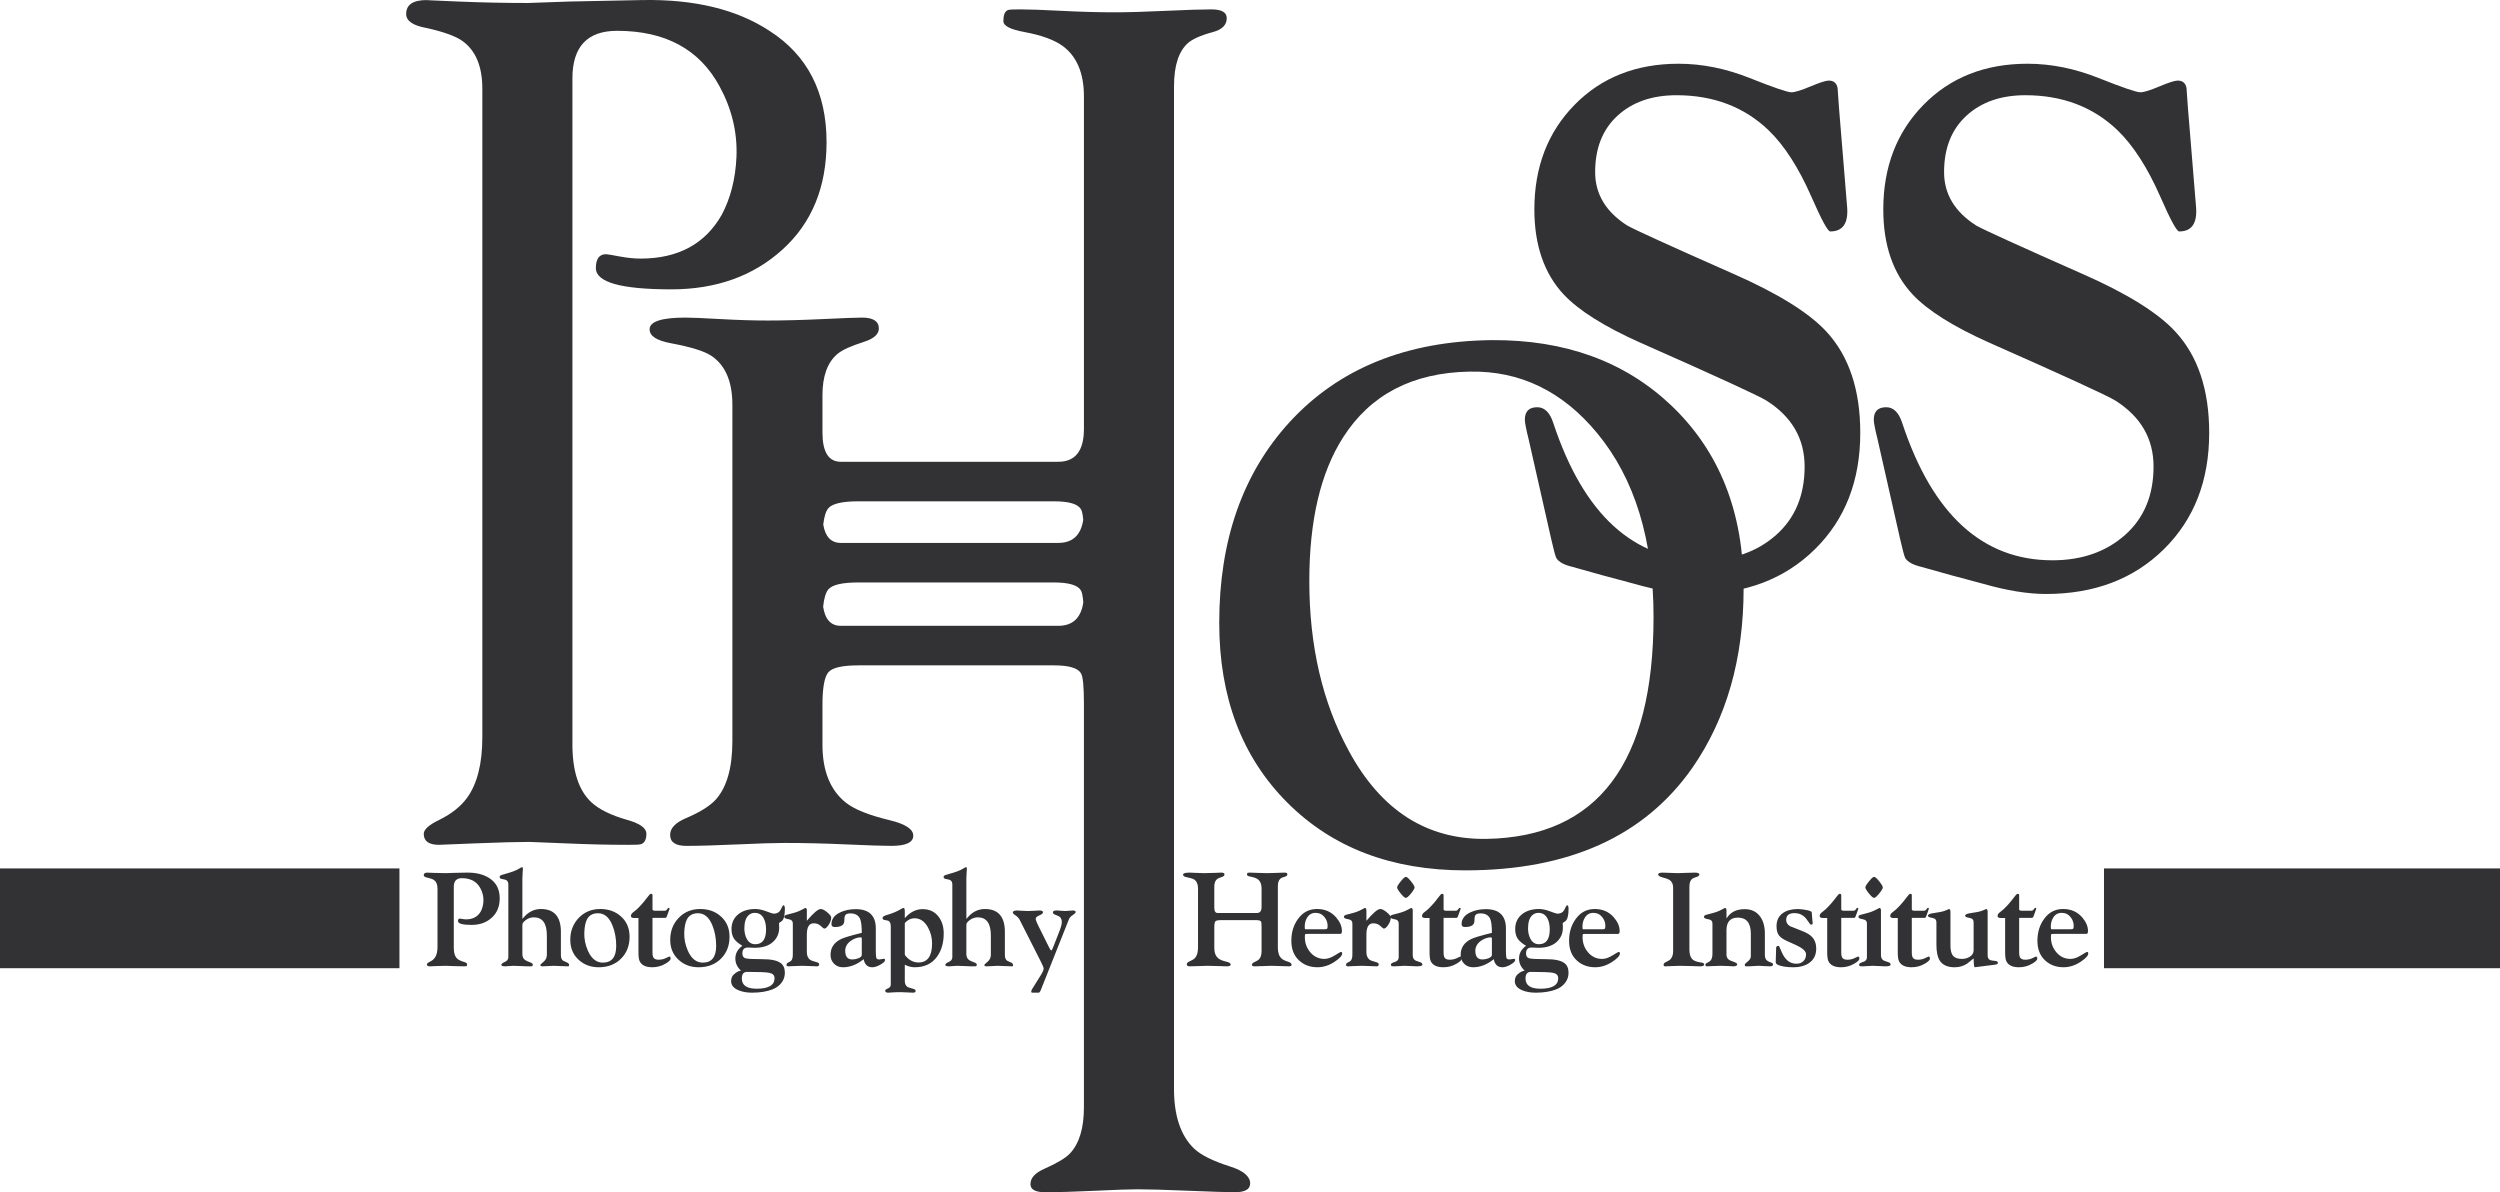 <?xml version="1.0" encoding="UTF-8"?>
<!DOCTYPE svg PUBLIC "-//W3C//DTD SVG 1.1//EN" "http://www.w3.org/Graphics/SVG/1.1/DTD/svg11.dtd">
<!-- Creator: CorelDRAW 2021 (64-Bit) -->
<svg xmlns="http://www.w3.org/2000/svg" xml:space="preserve" width="91.955mm" height="43.852mm" version="1.1" style="shape-rendering:geometricPrecision; text-rendering:geometricPrecision; image-rendering:optimizeQuality; fill-rule:evenodd; clip-rule:evenodd"
viewBox="0 0 8752.94 4174.16"
 xmlns:xlink="http://www.w3.org/1999/xlink"
 xmlns:xodm="http://www.corel.com/coreldraw/odm/2003">
 <defs>
  <style type="text/css">
   <![CDATA[
    .str0 {stroke:#323234;stroke-width:16.79;stroke-miterlimit:2.613}
    .fil1 {fill:#323234}
    .fil0 {fill:#323234;fill-rule:nonzero}
   ]]>
  </style>
 </defs>
 <g id="Layer_x0020_1">
  <path class="fil0" d="M2004.13 274.59l0 2332.04c0,93.97 22.33,161.49 66.67,202.58 25.69,23.82 67.38,45.05 125.65,61.54 44.26,12.53 66.67,28.21 66.67,48.73 0,18.8 -5.88,31.09 -17.94,35.89 -4.99,1.99 -19.67,2.57 -43.6,2.57 -70.09,0 -143.63,-1.74 -220.52,-5.13 -76.9,-3.39 -119.67,-5.13 -128.22,-5.13 -41.03,0 -104.31,1.74 -189.75,5.13 -85.45,3.39 -127.36,5.13 -125.65,5.13 -35.9,0 -53.86,-12.82 -53.86,-38.46 0,-15.39 18.17,-31.27 53.86,-48.73 44.6,-21.81 76.43,-48.27 97.43,-76.92 35.35,-48.23 53.85,-118.81 53.85,-212.83l0 -2270.5c0,-78.63 -23.56,-133.58 -69.23,-166.67 -22.67,-16.44 -64.96,-32.49 -128.21,-46.16 -46.16,-8.55 -69.24,-24.79 -69.24,-48.73 0,-32.48 23.93,-48.72 71.8,-48.72 -8.55,0 28.2,1.7 110.26,5.13 82.05,3.42 163.25,5.12 243.6,5.12 6.83,0 55.55,-1.7 146.16,-5.12 99.15,-1.71 183.77,-3.43 253.85,-5.13 182.91,-3.42 331.64,32.48 446.18,107.69 133.34,85.48 200.01,215.4 200.01,389.76 0,157.28 -51.29,282.5 -153.85,375.65 -102.57,93.17 -232.49,139.75 -389.76,139.75 -176.08,0 -264.11,-24.79 -264.11,-74.36 0,-32.48 11.96,-48.73 35.89,-48.73 3.42,0 18.81,2.57 46.16,7.7 27.35,5.12 52.14,7.69 74.36,7.69 131.63,0 226.51,-51.29 284.63,-153.85 30.77,-58.13 47.87,-125.65 51.29,-202.58 3.42,-85.48 -16.24,-167.53 -58.98,-246.16 -70.09,-129.92 -189.75,-194.89 -358.99,-194.89 -104.28,0 -156.42,55.62 -156.42,166.67z"/>
  <g id="_2574594759248">
   <path class="fil0" d="M1588.8 3104.75l0 215.07c0,16.99 4.02,29.19 12.05,36.62 4.64,4.32 12.2,8.03 22.71,11.12 8.03,2.16 12.05,5.1 12.05,8.8 0,3.4 -1.09,5.57 -3.25,6.49 -0.92,0.31 -3.55,0.47 -7.88,0.47 -12.67,0 -25.96,-0.31 -39.85,-0.93 -13.91,-0.62 -21.64,-0.92 -23.18,-0.92 -7.42,0 -18.85,0.3 -34.3,0.92 -15.45,0.62 -23.03,0.93 -22.71,0.93 -6.49,0 -9.74,-2.32 -9.74,-6.96 0,-2.78 3.25,-5.71 9.74,-8.8 8.03,-4.02 13.91,-8.65 17.61,-13.91 6.49,-8.65 9.74,-21.47 9.74,-38.46l0 -203.94c0,-14.21 -4.18,-24.25 -12.52,-30.13 -4.02,-3.09 -11.75,-5.87 -23.18,-8.35 -8.34,-1.54 -12.51,-4.47 -12.51,-8.8 0,-5.86 4.32,-8.8 12.97,-8.8 -1.54,0 5.1,0.31 19.93,0.93 14.83,0.61 29.51,0.92 44.03,0.92 1.23,0 10.04,-0.31 26.41,-0.92 17.92,-0.31 33.22,-0.62 45.89,-0.93 33.06,-0.62 59.94,5.87 80.64,19.47 24.1,15.45 36.15,38.93 36.15,70.46 0,28.42 -9.27,51.06 -27.8,67.9 -18.54,16.84 -42.02,25.26 -70.46,25.26 -31.82,0 -47.74,-4.48 -47.74,-13.44 0,-5.87 2.16,-8.8 6.49,-8.8 0.62,0 3.4,0.46 8.34,1.39 4.95,0.92 9.42,1.39 13.44,1.39 23.8,0 40.95,-9.27 51.45,-27.81 5.57,-10.51 8.65,-22.71 9.27,-36.62 0.62,-15.45 -2.93,-30.28 -10.66,-44.49 -12.67,-23.48 -34.3,-35.23 -64.89,-35.23 -18.85,0 -28.27,10.04 -28.27,30.13zm374.95 158.51l0 80.65c0,8.96 2.47,15.45 7.42,19.47 1.24,0.92 5.87,3.09 13.91,6.49 4.94,1.85 7.42,4.94 7.42,9.27 0,2.78 -1.39,4.17 -4.17,4.17 -5.56,0 -13.98,-0.31 -25.26,-0.93 -11.28,-0.62 -19.69,-0.92 -25.26,-0.92 -3.4,0 -9.27,0.3 -17.61,0.92 -8.35,0.62 -15.3,0.93 -20.86,0.93 -4.95,0 -7.42,-1.55 -7.42,-4.64 0,-1.54 3.78,-5.41 11.36,-11.58 7.57,-6.19 11.36,-14.22 11.36,-24.11l0 -67.67c0,-42.33 -15.14,-63.5 -45.42,-63.5 -14.53,0 -27.19,6.19 -38.01,18.54 -1.54,1.86 -2.32,5.1 -2.32,9.74l0 100.11c0,9.27 3.09,16.23 9.27,20.86 2.78,2.16 8.8,4.94 18.08,8.34 6.19,2.16 9.27,4.94 9.27,8.34 0,3.09 -1.86,4.95 -5.56,5.57 0,0 -5.1,0 -15.3,0 -4.32,0 -11.13,-0.31 -20.39,-0.93 -9.27,-0.62 -18.24,-0.92 -26.89,-0.92 -4.94,0 -10.19,0.3 -15.75,0.92 -5.57,0.62 -9.74,0.93 -12.52,0.93 -9.27,0 -13.91,-1.7 -13.91,-5.1 0,-3.4 4.09,-6.87 12.29,-10.42 8.19,-3.56 12.28,-9.04 12.28,-16.46l0 -254.46c0,-7.72 -2.63,-12.97 -7.88,-15.75 -1.54,-0.92 -6.49,-2.16 -14.83,-3.71 -5.25,-0.92 -7.88,-3.08 -7.88,-6.48 0,-3.4 2.32,-5.87 6.96,-7.42 9.88,-3.09 19.77,-6.03 29.66,-8.81 13.59,-4.32 24.1,-8.8 31.52,-13.44 5.25,-3.4 8.8,-5.09 10.66,-5.09 1.86,0 2.78,1.85 2.78,5.56 0,0.92 -0.3,5.18 -0.92,12.75 -0.62,7.57 -0.93,14.45 -0.93,20.63l0 141.36 0.93 0c17.61,-22.55 38.93,-33.83 63.96,-33.83 46.66,0 69.99,26.88 69.99,80.64zm130.23 -65.81c-18.24,0 -31.06,6.95 -38.47,20.86 -5.56,9.89 -8.8,25.19 -9.74,45.89 -0.92,21.63 3.25,43.1 12.52,64.42 12.36,27.81 29.82,41.71 52.37,41.71 31.21,0 46.81,-19.47 46.81,-58.4 0,-25.96 -4.32,-49.74 -12.97,-71.38 -11.43,-28.74 -28.27,-43.1 -50.52,-43.1zm110.3 82.04c0,31.52 -10.04,57.24 -30.13,77.17 -20.08,19.93 -46.03,29.9 -77.86,29.9 -28.42,0 -52.14,-8.97 -71.14,-26.89 -19.01,-17.91 -28.51,-40.94 -28.51,-69.06 0,-30.59 9.89,-56.24 29.66,-76.94 19.78,-20.7 44.97,-31.05 75.55,-31.05 29.36,0 53.77,8.96 73.24,26.88 19.47,17.92 29.19,41.25 29.19,69.99zm31.05 55.15l0 -120.51 -14.36 0c-8.03,0 -12.05,-2.32 -12.05,-6.96 0,-4.02 1.86,-7.72 5.56,-11.12 5.25,-4.02 10.36,-8.19 15.3,-12.52 12.36,-11.74 23.95,-24.87 34.76,-39.4 7.11,-9.89 11.9,-14.83 14.37,-14.83 3.7,0 5.56,1.7 5.56,5.1l0 49.59c0,3.08 3.4,4.64 10.19,4.64l31.98 0c4.02,0 7.02,-1.7 9.03,-5.1 2.01,-3.4 3.94,-5.1 5.8,-5.1 1.86,0 2.78,1.09 2.78,3.25 0,0.62 -2.01,6.34 -6.03,17.15 -1.24,3.4 -2.47,6.72 -3.7,9.97 -1.24,3.25 -3.09,4.86 -5.57,4.86l-44.49 0 0 120.97c0,8.65 1.24,14.83 3.7,18.54 3.09,4.64 8.97,6.95 17.62,6.95 9.27,0 17.69,-1.86 25.26,-5.56 7.57,-3.71 11.51,-5.57 11.81,-5.57 3.4,0 5.1,2.32 5.1,6.96 0,5.25 -6.03,11.28 -18.08,18.08 -13.91,8.34 -29.36,12.52 -46.35,12.52 -22.56,0 -37.24,-7.11 -44.03,-21.32 -2.78,-6.18 -4.18,-16.38 -4.18,-30.59zm208.57 -137.19c-18.24,0 -31.06,6.95 -38.47,20.86 -5.56,9.89 -8.8,25.19 -9.74,45.89 -0.92,21.63 3.25,43.1 12.52,64.42 12.36,27.81 29.82,41.71 52.37,41.71 31.21,0 46.81,-19.47 46.81,-58.4 0,-25.96 -4.32,-49.74 -12.97,-71.38 -11.43,-28.74 -28.27,-43.1 -50.52,-43.1zm110.3 82.04c0,31.52 -10.04,57.24 -30.13,77.17 -20.08,19.93 -46.03,29.9 -77.86,29.9 -28.42,0 -52.14,-8.97 -71.14,-26.89 -19.01,-17.91 -28.51,-40.94 -28.51,-69.06 0,-30.59 9.89,-56.24 29.66,-76.94 19.78,-20.7 44.97,-31.05 75.55,-31.05 29.36,0 53.77,8.96 73.24,26.88 19.47,17.92 29.19,41.25 29.19,69.99zm157.59 145.53c0,-10.19 -6.03,-16.53 -18.08,-19 -10.2,-2.17 -36.15,-3.25 -77.87,-3.25 -12.36,0 -18.54,7.72 -18.54,23.18 0,23.79 17.3,35.69 51.91,35.69 41.71,0 62.58,-12.2 62.58,-36.62zm-29.67 -171.03c0,-15.45 -2.78,-28.42 -8.34,-38.93 -6.8,-12.67 -17.3,-19 -31.52,-19 -8.03,0 -15.14,2.78 -21.32,8.34 -9.89,8.97 -14.83,24.26 -14.83,45.89 0,13.91 2.78,26.11 8.34,36.62 6.8,12.67 16.69,19 29.66,19 25.34,0 38.01,-17.3 38.01,-51.91zm-48.66 221.56c-17.92,0 -33.37,-2.63 -46.36,-7.88 -18.23,-7.11 -27.35,-18.08 -27.35,-32.91 0,-11.75 5.25,-21.17 15.76,-28.28 7.42,-5.24 13.74,-7.87 19,-7.87 -13.29,-12.05 -19.92,-26.27 -19.92,-42.64 0,-17.92 8.19,-32.75 24.56,-44.5 -13.91,-8.65 -23.33,-16.52 -28.27,-23.63 -6.49,-8.96 -9.74,-20.7 -9.74,-35.23 0,-21.63 8.03,-38.93 24.1,-51.91 15.46,-12.05 35.08,-18.08 58.86,-18.08 12.05,0 25.03,2.7 38.94,8.11 13.9,5.41 22.71,8.11 26.41,8.11 8.03,0 14.53,-2.47 19.47,-7.42 2.78,-3.09 5.57,-7.88 8.35,-14.37 2.16,-4.94 4.02,-7.42 5.56,-7.42 3.4,0 5.1,4.18 5.1,12.52 0,18.85 -2.47,31.98 -7.42,39.4 -1.55,2.16 -5.87,5.56 -12.98,10.19 0,0.62 0.15,5.25 0.47,13.91 0.62,18.54 -4.95,34.3 -16.69,47.28 -15.14,16.99 -38.16,25.49 -69.06,25.49 -2.17,0 -5.8,-0.15 -10.9,-0.47 -5.09,-0.3 -9.35,-0.47 -12.75,-0.47 -12.97,0 -19.47,6.81 -19.47,20.4 0,9.27 3.47,14.98 10.43,17.14 6.95,2.17 26.96,3.25 60.02,3.25 30.28,0 51.44,4.48 63.5,13.44 9.88,7.11 14.83,18.54 14.83,34.31 0,13.29 -4.02,25.02 -12.05,35.22 -8.03,10.2 -18.39,17.77 -31.06,22.71 -20.08,7.73 -43.87,11.59 -71.37,11.59zm191.41 -203.94l0 61.64c0,12.36 3.71,21.32 11.13,26.88 4.02,2.78 10.97,5.41 20.86,7.88 7.42,1.86 11.13,4.32 11.13,7.42 0,5.25 -2.32,7.88 -6.96,7.88 -3.4,0 -11.66,-0.31 -24.8,-0.93 -13.14,-0.62 -22.48,-0.92 -28.04,-0.92 -8.03,0 -17.07,0.3 -27.11,0.92 -10.04,0.62 -16.61,0.93 -19.7,0.93 -5.25,0 -7.88,-1.55 -7.88,-4.64 0,-3.71 1.86,-6.49 5.57,-8.35 5.86,-2.78 9.58,-5.09 11.12,-6.95 3.71,-4.32 5.57,-11.43 5.57,-21.32l0 -108.92c0,-8.34 -4.95,-13.29 -14.84,-14.83 -9.88,-1.54 -14.83,-4.02 -14.83,-7.42 0,-3.4 1.86,-5.87 5.57,-7.42 1.85,-0.62 7.72,-2.16 17.61,-4.64 15.45,-3.71 27.97,-8.19 37.54,-13.44 8.03,-4.33 12.2,-6.49 12.52,-6.49 3.7,0 5.56,3.09 5.56,9.27l0 35.69c23.18,-27.5 39.4,-41.24 48.67,-41.24 5.87,0 13.44,3.86 22.71,11.58 9.27,7.73 13.91,13.75 13.91,18.08 0,8.35 -2.94,16.91 -8.81,25.73 -5.86,8.8 -10.97,13.2 -15.29,13.2 -1.86,0 -6.03,-3.08 -12.52,-9.27 -6.49,-6.18 -14.68,-9.26 -24.57,-9.26 -16.07,0 -24.1,12.97 -24.1,38.93zm192.34 71.84l0 -44.96c0,-8.35 0,-12.67 0,-12.97 -0.3,-2.47 -1.39,-3.71 -3.25,-3.71 -11.43,0 -22.86,3.86 -34.3,11.58 -13.59,9.59 -20.4,21.32 -20.4,35.23 0,20.39 8.2,30.59 24.57,30.59 6.8,0 13.6,-1.24 20.4,-3.71 8.65,-3.4 12.97,-7.42 12.97,-12.05zm49.14 -92.39l0 79.49c0,12.36 0.61,20.16 1.85,23.56 1.24,3.4 4.79,5.1 10.66,5.1 2.17,0 4.95,-0.39 8.35,-1.16 3.4,-0.77 5.56,-1.16 6.48,-1.16 3.41,0 5.1,1.39 5.1,4.18 0,4.63 -5.41,10.04 -16.22,16.22 -10.81,6.18 -20.4,9.27 -28.74,9.27 -16.38,0 -26.42,-9.42 -30.13,-28.28 -23.18,18.86 -47.28,28.28 -72.3,28.28 -12.67,0 -23.1,-4.09 -31.29,-12.29 -8.19,-8.19 -12.28,-18.62 -12.28,-31.29 0,-24.71 12.2,-43.1 36.61,-55.15 8.97,-4.64 33.22,-11.9 72.77,-21.79 0,-23.48 -2.01,-39.85 -6.03,-49.13 -5.87,-12.67 -17.15,-19 -33.83,-19 -10.2,0 -16.38,2.47 -18.54,7.42 -1.86,3.4 -2.78,9.58 -2.78,18.53 0,14.53 -10.98,21.79 -32.92,21.79 -8.03,0 -12.05,-3.25 -12.05,-9.65 0,-18.09 10.04,-31.91 30.13,-41.41 16.07,-7.65 34.31,-11.52 54.69,-11.52 46.97,0 70.46,22.64 70.46,67.98zm101.5 -19.31l0 109.85c0,2.79 4.02,7.73 12.05,14.84 10.81,8.96 22.71,13.44 35.69,13.44 31.83,0 47.74,-22.25 47.74,-66.74 0,-20.08 -4.79,-38.78 -14.36,-56.08 -11.75,-21.32 -27.35,-31.98 -46.81,-31.98 -12.97,0 -24.42,5.57 -34.3,16.69zm0 146l0 57.02c0,9.58 3.25,16.52 9.73,20.86 2.78,1.54 8.97,3.55 18.54,6.03 6.49,1.54 9.73,4.17 9.73,7.88 0,4.02 -3.24,6.03 -9.73,6.03 -5.56,0 -12.36,-0.31 -20.4,-0.93 -8.03,-0.62 -15.13,-0.92 -21.31,-0.92 -11.44,0 -21.48,0.3 -30.13,0.92 -8.65,0.62 -13.45,0.93 -14.37,0.93 -7.11,0 -10.66,-2.32 -10.66,-6.96 0,-2.78 3.25,-5.48 9.74,-8.11 6.48,-2.63 9.73,-7.19 9.73,-13.67l0 -203.01c0,-9.89 -2.47,-16.37 -7.42,-19.47 -1.54,-0.92 -6.18,-2.01 -13.91,-3.25 -4.94,-0.62 -7.42,-3.08 -7.42,-7.42 0,-4.02 5.57,-7.57 16.69,-10.66 17.62,-4.94 33.99,-11.9 49.14,-20.86 3.7,-2.16 6.33,-3.25 7.87,-3.25 2.79,0 4.18,4.17 4.18,12.52l0 23.18c18.53,-21.02 39.24,-31.53 62.11,-31.53 24.1,0 42.8,8.81 56.07,26.35 12.05,15.75 18.08,35.3 18.08,58.71 0,32.44 -7.57,59.24 -22.71,80.49 -17.91,25.26 -44.02,37.93 -78.33,37.93 -11.74,0 -23.48,-2.94 -35.22,-8.81zm350.39 -114.48l0 80.65c0,8.96 2.47,15.45 7.42,19.47 1.24,0.92 5.87,3.09 13.91,6.49 4.94,1.85 7.42,4.94 7.42,9.27 0,2.78 -1.39,4.17 -4.17,4.17 -5.56,0 -13.98,-0.31 -25.26,-0.93 -11.28,-0.62 -19.69,-0.92 -25.26,-0.92 -3.4,0 -9.27,0.3 -17.61,0.92 -8.35,0.62 -15.3,0.93 -20.86,0.93 -4.95,0 -7.42,-1.55 -7.42,-4.64 0,-1.54 3.78,-5.41 11.36,-11.58 7.57,-6.19 11.36,-14.22 11.36,-24.11l0 -67.67c0,-42.33 -15.14,-63.5 -45.42,-63.5 -14.53,0 -27.19,6.19 -38.01,18.54 -1.54,1.86 -2.32,5.1 -2.32,9.74l0 100.11c0,9.27 3.09,16.23 9.27,20.86 2.78,2.16 8.8,4.94 18.08,8.34 6.19,2.16 9.27,4.94 9.27,8.34 0,3.09 -1.86,4.95 -5.56,5.57 0,0 -5.1,0 -15.3,0 -4.32,0 -11.13,-0.31 -20.39,-0.93 -9.27,-0.62 -18.24,-0.92 -26.89,-0.92 -4.94,0 -10.19,0.3 -15.75,0.92 -5.57,0.62 -9.74,0.93 -12.52,0.93 -9.27,0 -13.91,-1.7 -13.91,-5.1 0,-3.4 4.09,-6.87 12.29,-10.42 8.19,-3.56 12.28,-9.04 12.28,-16.46l0 -254.46c0,-7.72 -2.63,-12.97 -7.88,-15.75 -1.54,-0.92 -6.49,-2.16 -14.83,-3.71 -5.25,-0.92 -7.88,-3.08 -7.88,-6.48 0,-3.4 2.32,-5.87 6.96,-7.42 9.88,-3.09 19.77,-6.03 29.66,-8.81 13.59,-4.32 24.1,-8.8 31.52,-13.44 5.25,-3.4 8.8,-5.09 10.66,-5.09 1.86,0 2.78,1.85 2.78,5.56 0,0.92 -0.3,5.18 -0.92,12.75 -0.62,7.57 -0.93,14.45 -0.93,20.63l0 141.36 0.93 0c17.61,-22.55 38.93,-33.83 63.96,-33.83 46.66,0 69.99,26.88 69.99,80.64zm124.21 100.12l-71.85 -141.83c-3.4,-6.8 -8.65,-12.52 -15.75,-17.15 -5.87,-3.7 -8.81,-6.95 -8.81,-9.73 0,-4.64 5.41,-6.96 16.23,-6.96 1.23,0 5.48,0.31 12.75,0.93 7.26,0.62 15.06,0.92 23.41,0.92 8.96,0 17.46,-0.3 25.49,-0.92 8.03,-0.62 12.97,-0.93 14.83,-0.93 8.65,0 12.97,2.01 12.97,6.03 0,4.02 -4.25,7.73 -12.75,11.13 -8.49,3.4 -12.75,7.42 -12.75,12.05 0,4.02 2.78,11.58 8.35,22.71l38.01 76.47c3.7,7.73 6.48,11.59 8.34,11.59 1.24,0 3.4,-3.86 6.49,-11.59l22.71 -58.4c4.94,-12.67 7.42,-22.56 7.42,-29.66 0,-8.03 -2.63,-14.22 -7.88,-18.54 -2.16,-1.54 -7.26,-3.86 -15.3,-6.95 -5.25,-1.86 -7.88,-4.33 -7.88,-7.42 0,-3.4 1.55,-5.56 4.64,-6.48 1.55,-0.62 5.57,-0.93 12.05,-0.93 0.93,0 4.18,0.31 9.74,0.93 5.56,0.62 10.97,0.92 16.22,0.92 4.95,0 10.12,-0.3 15.52,-0.92 5.41,-0.62 8.73,-0.93 9.97,-0.93 7.73,0 11.59,1.7 11.59,5.1 0,2.78 -3.41,6.42 -10.2,10.89 -6.8,4.48 -11.28,9.35 -13.44,14.6l-98.72 248.44c-2.47,5.86 -4.95,8.8 -7.42,8.8l-21.79 0c-2.78,0 -4.17,-1.24 -4.17,-3.71 0,-2.78 1.39,-6.33 4.17,-10.66l28.74 -45.88c7.11,-11.44 10.66,-19.48 10.66,-24.1 0,-3.41 -3.86,-12.67 -11.58,-27.81zm831.5 -259.56l0 214.13c0,16.99 4.18,29.51 12.52,37.54 4.33,4.33 12.05,8.19 23.18,11.59 8.34,2.78 12.51,6.33 12.51,10.65 0,3.71 -3.24,5.57 -9.73,5.57 -4.64,0 -14.37,-0.31 -29.2,-0.93 -14.83,-0.62 -25.64,-0.92 -32.44,-0.92 -4.95,0 -13.83,0.3 -26.65,0.92 -12.82,0.62 -23.41,0.93 -31.75,0.93 -6.18,0 -9.26,-1.7 -9.26,-5.1 0,-4.02 2.93,-7.26 8.8,-9.73 8.03,-3.71 13.44,-6.96 16.22,-9.74 5.87,-6.49 8.8,-16.22 8.8,-29.2l0 -83.42c0,-11.13 -0.62,-17.62 -1.86,-19.47 -1.85,-3.41 -7.57,-5.1 -17.14,-5.1l-123.75 0c-10.2,0 -16.53,1.47 -19.01,4.4 -2.47,2.94 -3.7,9.81 -3.7,20.63l0 72.77c0,16.69 4.94,28.89 14.83,36.62 5.25,4.32 14.53,8.03 27.8,11.13 9.89,2.47 14.84,5.71 14.84,9.73 0,4.33 -4.64,6.49 -13.91,6.49 -5.25,0 -14.75,-0.31 -28.51,-0.93 -13.74,-0.62 -26.8,-0.92 -39.16,-0.92 -6.19,0 -16.07,0.3 -29.67,0.92 -13.59,0.62 -24.41,0.93 -32.44,0.93 -6.8,0 -10.19,-2.32 -10.19,-6.96 0,-4.32 3.4,-7.87 10.19,-10.66 9.27,-4.02 15.6,-8.03 19,-12.05 6.8,-7.72 10.19,-19.92 10.19,-36.61l0 -206.72c0,-14.53 -4.47,-24.88 -13.44,-31.06 -4.64,-2.78 -13.13,-5.41 -25.49,-7.88 -8.96,-1.54 -13.44,-4.47 -13.44,-8.8 0,-4.94 7.57,-7.42 22.71,-7.42 3.71,0 11.05,0.31 22.02,0.93 10.97,0.61 20.93,0.92 29.9,0.92 10.5,0 22.25,-0.31 35.22,-0.92 12.98,-0.62 21.17,-0.93 24.57,-0.93 7.11,0 10.66,2.32 10.66,6.96 0,3.4 -3.09,6.18 -9.27,8.34 -8.34,2.47 -14.06,5.1 -17.14,7.88 -6.19,5.25 -9.27,13.91 -9.27,25.96l0 73.69c0,12.36 3.86,18.53 11.58,18.53l137.66 0c10.81,0 16.22,-6.95 16.22,-20.86l0 -65.35c0,-14.84 -4.48,-25.5 -13.44,-31.98 -4.94,-3.71 -12.97,-6.64 -24.1,-8.8 -8.96,-1.55 -13.44,-3.86 -13.44,-6.96 0,-3.7 0.92,-6.03 2.78,-6.95 0.92,-0.31 3.55,-0.47 7.88,-0.47 5.56,0 14.29,0.31 26.19,0.93 11.9,0.61 23.1,0.92 33.6,0.92 8.35,0 19.08,-0.31 32.21,-0.92 13.14,-0.62 22.79,-0.93 28.97,-0.93 6.48,0 9.73,1.86 9.73,5.56 0,4.33 -2.93,7.26 -8.8,8.81 -8.03,2.16 -13.29,4.47 -15.75,6.95 -5.87,4.94 -8.81,14.06 -8.81,27.35zm218.76 165.93l-114.01 0c-5.25,0 -8.27,0.3 -9.04,0.92 -0.77,0.62 -1.16,4.18 -1.16,10.66 0,20.4 6.49,38.16 19.48,53.3 12.97,15.14 29.35,22.71 49.13,22.71 10.81,0 22.86,-4.09 36.15,-12.28 13.29,-8.2 20.4,-12.29 21.32,-12.29 3.09,0 4.64,1.86 4.64,5.57 0,7.42 -8.5,16.84 -25.49,28.27 -19.47,13.29 -39.86,19.93 -61.19,19.93 -25.02,0 -46.04,-7.58 -63.03,-22.71 -18.85,-16.69 -28.27,-40.02 -28.27,-69.99 0,-29.36 7.57,-54.54 22.71,-75.55 16.69,-23.8 39.08,-35.69 67.2,-35.69 27.5,0 49.75,9.73 66.74,29.19 13.59,15.76 20.4,31.68 20.4,47.75 0,6.8 -1.86,10.19 -5.57,10.19zm-122.36 -16.22l67.21 0c4.64,0 7.57,-0.62 8.8,-1.86 1.24,-1.24 1.86,-4.79 1.86,-10.66 0,-10.51 -3.4,-20.24 -10.2,-29.2 -8.03,-10.5 -18.69,-15.75 -31.97,-15.75 -12.67,0 -22.41,5.41 -29.2,16.22 -5.87,8.96 -8.8,19.78 -8.8,32.45 0,5.86 0.77,8.8 2.31,8.8zm213.67 18.08l0 61.64c0,12.36 3.71,21.32 11.13,26.88 4.02,2.78 10.97,5.41 20.86,7.88 7.42,1.86 11.13,4.32 11.13,7.42 0,5.25 -2.32,7.88 -6.96,7.88 -3.4,0 -11.66,-0.31 -24.8,-0.93 -13.14,-0.62 -22.48,-0.92 -28.04,-0.92 -8.03,0 -17.07,0.3 -27.11,0.92 -10.04,0.62 -16.61,0.93 -19.7,0.93 -5.25,0 -7.88,-1.55 -7.88,-4.64 0,-3.71 1.86,-6.49 5.57,-8.35 5.86,-2.78 9.58,-5.09 11.12,-6.95 3.71,-4.32 5.57,-11.43 5.57,-21.32l0 -108.92c0,-8.34 -4.95,-13.29 -14.84,-14.83 -9.88,-1.54 -14.83,-4.02 -14.83,-7.42 0,-3.4 1.86,-5.87 5.57,-7.42 1.85,-0.62 7.72,-2.16 17.61,-4.64 15.45,-3.71 27.97,-8.19 37.54,-13.44 8.03,-4.33 12.2,-6.49 12.52,-6.49 3.7,0 5.56,3.09 5.56,9.27l0 35.69c23.18,-27.5 39.4,-41.24 48.67,-41.24 5.87,0 13.44,3.86 22.71,11.58 9.27,7.73 13.91,13.75 13.91,18.08 0,8.35 -2.94,16.91 -8.81,25.73 -5.86,8.8 -10.97,13.2 -15.29,13.2 -1.86,0 -6.03,-3.08 -12.52,-9.27 -6.49,-6.18 -14.68,-9.26 -24.57,-9.26 -16.07,0 -24.1,12.97 -24.1,38.93zm113.09 80.19l0 -118.66c0,-8.34 -4.95,-13.29 -14.84,-14.83 -9.88,-1.54 -14.83,-4.02 -14.83,-7.42 0,-3.4 1.86,-5.87 5.57,-7.42 1.85,-0.62 7.72,-2.16 17.61,-4.64 15.45,-3.71 27.97,-8.19 37.54,-13.44 8.03,-4.33 12.2,-6.49 12.52,-6.49 3.7,0 5.56,3.09 5.56,9.27l0 156.2c0,8.34 2.93,14.36 8.8,18.08 1.24,0.92 6.64,2.93 16.22,6.03 5.87,1.85 8.81,4.79 8.81,8.8 0,4.02 -6.34,6.03 -19.01,6.03 -4.94,0 -12.28,-0.31 -22.02,-0.93 -9.73,-0.62 -17.07,-0.92 -22.02,-0.92 -3.7,0 -9.35,0.3 -16.91,0.92 -7.57,0.62 -13.36,0.93 -17.38,0.93 -5.56,0 -8.65,-0.15 -9.27,-0.47 -2.47,-0.62 -3.7,-2.63 -3.7,-6.03 0,-3.09 4.56,-6.03 13.67,-8.8 9.12,-2.78 13.68,-8.19 13.68,-16.22zm55.62 -244.73c0,3.7 -4.17,10.74 -12.52,21.08 -8.34,10.36 -14.36,15.52 -18.08,15.52 -3.71,0 -9.74,-5.17 -18.08,-15.52 -8.34,-10.35 -12.52,-17.38 -12.52,-21.08 0,-3.71 4.25,-10.81 12.75,-21.32 8.5,-10.51 14.45,-15.76 17.85,-15.76 3.71,0 9.74,5.25 18.08,15.76 8.35,10.51 12.52,17.61 12.52,21.32zm52.36 227.57l0 -120.51 -14.36 0c-8.03,0 -12.05,-2.32 -12.05,-6.96 0,-4.02 1.86,-7.72 5.56,-11.12 5.25,-4.02 10.36,-8.19 15.3,-12.52 12.36,-11.74 23.95,-24.87 34.76,-39.4 7.11,-9.89 11.9,-14.83 14.37,-14.83 3.7,0 5.56,1.7 5.56,5.1l0 49.59c0,3.08 3.4,4.64 10.19,4.64l31.98 0c4.02,0 7.02,-1.7 9.03,-5.1 2.01,-3.4 3.94,-5.1 5.8,-5.1 1.86,0 2.78,1.09 2.78,3.25 0,0.62 -2.01,6.34 -6.03,17.15 -1.24,3.4 -2.47,6.72 -3.7,9.97 -1.24,3.25 -3.09,4.86 -5.57,4.86l-44.49 0 0 120.97c0,8.65 1.24,14.83 3.7,18.54 3.09,4.64 8.97,6.95 17.62,6.95 9.27,0 17.69,-1.86 25.26,-5.56 7.57,-3.71 11.51,-5.57 11.81,-5.57 3.4,0 5.1,2.32 5.1,6.96 0,5.25 -6.03,11.28 -18.08,18.08 -13.91,8.34 -29.36,12.52 -46.35,12.52 -22.56,0 -37.24,-7.11 -44.03,-21.32 -2.78,-6.18 -4.18,-16.38 -4.18,-30.59z"/>
   <path class="fil0" d="M5223.4 3343.45l0 -44.96c0,-8.35 0,-12.67 0,-12.97 -0.3,-2.47 -1.39,-3.71 -3.25,-3.71 -11.43,0 -22.86,3.86 -34.3,11.58 -13.59,9.59 -20.4,21.32 -20.4,35.23 0,20.39 8.2,30.59 24.57,30.59 6.8,0 13.6,-1.24 20.4,-3.71 8.65,-3.4 12.97,-7.42 12.97,-12.05zm49.14 -92.39l0 79.49c0,12.36 0.61,20.16 1.85,23.56 1.24,3.4 4.79,5.1 10.66,5.1 2.17,0 4.95,-0.39 8.35,-1.16 3.4,-0.77 5.56,-1.16 6.48,-1.16 3.41,0 5.1,1.39 5.1,4.18 0,4.63 -5.41,10.04 -16.22,16.22 -10.81,6.18 -20.4,9.27 -28.74,9.27 -16.38,0 -26.42,-9.42 -30.13,-28.28 -23.18,18.86 -47.28,28.28 -72.3,28.28 -12.67,0 -23.1,-4.09 -31.29,-12.29 -8.19,-8.19 -12.28,-18.62 -12.28,-31.29 0,-24.71 12.2,-43.1 36.61,-55.15 8.97,-4.64 33.22,-11.9 72.77,-21.79 0,-23.48 -2.01,-39.85 -6.03,-49.13 -5.87,-12.67 -17.15,-19 -33.83,-19 -10.2,0 -16.38,2.47 -18.54,7.42 -1.86,3.4 -2.78,9.58 -2.78,18.53 0,14.53 -10.98,21.79 -32.92,21.79 -8.03,0 -12.05,-3.25 -12.05,-9.65 0,-18.09 10.04,-31.91 30.13,-41.41 16.07,-7.65 34.31,-11.52 54.69,-11.52 46.97,0 70.46,22.64 70.46,67.98zm183.07 173.96c0,-10.19 -6.03,-16.53 -18.08,-19 -10.2,-2.17 -36.15,-3.25 -77.87,-3.25 -12.36,0 -18.54,7.72 -18.54,23.18 0,23.79 17.3,35.69 51.91,35.69 41.71,0 62.58,-12.2 62.58,-36.62zm-29.67 -171.03c0,-15.45 -2.78,-28.42 -8.34,-38.93 -6.8,-12.67 -17.3,-19 -31.52,-19 -8.03,0 -15.14,2.78 -21.32,8.34 -9.89,8.97 -14.83,24.26 -14.83,45.89 0,13.91 2.78,26.11 8.34,36.62 6.8,12.67 16.69,19 29.66,19 25.34,0 38.01,-17.3 38.01,-51.91zm-48.66 221.56c-17.92,0 -33.37,-2.63 -46.36,-7.88 -18.23,-7.11 -27.35,-18.08 -27.35,-32.91 0,-11.75 5.25,-21.17 15.76,-28.28 7.42,-5.24 13.74,-7.87 19,-7.87 -13.29,-12.05 -19.92,-26.27 -19.92,-42.64 0,-17.92 8.19,-32.75 24.56,-44.5 -13.91,-8.65 -23.33,-16.52 -28.27,-23.63 -6.49,-8.96 -9.74,-20.7 -9.74,-35.23 0,-21.63 8.03,-38.93 24.1,-51.91 15.46,-12.05 35.08,-18.08 58.86,-18.08 12.05,0 25.03,2.7 38.94,8.11 13.9,5.41 22.71,8.11 26.41,8.11 8.03,0 14.53,-2.47 19.47,-7.42 2.78,-3.09 5.57,-7.88 8.35,-14.37 2.16,-4.94 4.02,-7.42 5.56,-7.42 3.4,0 5.1,4.18 5.1,12.52 0,18.85 -2.47,31.98 -7.42,39.4 -1.55,2.16 -5.87,5.56 -12.98,10.19 0,0.62 0.15,5.25 0.47,13.91 0.62,18.54 -4.95,34.3 -16.69,47.28 -15.14,16.99 -38.16,25.49 -69.06,25.49 -2.17,0 -5.8,-0.15 -10.9,-0.47 -5.09,-0.3 -9.35,-0.47 -12.75,-0.47 -12.97,0 -19.47,6.81 -19.47,20.4 0,9.27 3.47,14.98 10.43,17.14 6.95,2.17 26.96,3.25 60.02,3.25 30.28,0 51.44,4.48 63.5,13.44 9.88,7.11 14.83,18.54 14.83,34.31 0,13.29 -4.02,25.02 -12.05,35.22 -8.03,10.2 -18.39,17.77 -31.06,22.71 -20.08,7.73 -43.87,11.59 -71.37,11.59zm287.82 -205.79l-114.01 0c-5.25,0 -8.27,0.3 -9.04,0.92 -0.77,0.62 -1.16,4.18 -1.16,10.66 0,20.4 6.49,38.16 19.48,53.3 12.97,15.14 29.35,22.71 49.13,22.71 10.81,0 22.86,-4.09 36.15,-12.28 13.29,-8.2 20.4,-12.29 21.32,-12.29 3.09,0 4.64,1.86 4.64,5.57 0,7.42 -8.5,16.84 -25.49,28.27 -19.47,13.29 -39.86,19.93 -61.19,19.93 -25.02,0 -46.04,-7.58 -63.03,-22.71 -18.85,-16.69 -28.27,-40.02 -28.27,-69.99 0,-29.36 7.57,-54.54 22.71,-75.55 16.69,-23.8 39.08,-35.69 67.2,-35.69 27.5,0 49.75,9.73 66.74,29.19 13.59,15.76 20.4,31.68 20.4,47.75 0,6.8 -1.86,10.19 -5.57,10.19zm-122.36 -16.22l67.21 0c4.64,0 7.57,-0.62 8.8,-1.86 1.24,-1.24 1.86,-4.79 1.86,-10.66 0,-10.51 -3.4,-20.24 -10.2,-29.2 -8.03,-10.5 -18.69,-15.75 -31.97,-15.75 -12.67,0 -22.41,5.41 -29.2,16.22 -5.87,8.96 -8.8,19.78 -8.8,32.45 0,5.86 0.77,8.8 2.31,8.8zm372.18 -148.79l0 221.09c0,16.69 4.48,28.42 13.45,35.23 4.94,3.7 13.28,6.48 25.02,8.34 8.96,1.24 13.44,3.55 13.44,6.95 0,4.64 -4.94,6.96 -14.83,6.96 -4.02,0 -13.36,-0.31 -28.04,-0.93 -14.68,-0.62 -28.81,-0.92 -42.41,-0.92 -7.42,0 -17.08,0.3 -28.97,0.92 -11.9,0.62 -19.54,0.93 -22.94,0.93 -3.4,0 -5.1,-1.86 -5.1,-5.57 0,-4.02 2.94,-7.25 8.8,-9.73 8.03,-3.71 13.29,-7.11 15.76,-10.19 5.87,-6.19 8.8,-15.61 8.8,-28.28l0 -222.47c0,-12.05 -4.48,-21.02 -13.44,-26.88 -4.02,-2.47 -12.52,-5.42 -25.49,-8.81 -8.96,-2.47 -13.44,-5.71 -13.44,-9.73 0,-4.33 5.25,-6.49 15.75,-6.49 6.19,0 15.14,0.31 26.89,0.93 11.74,0.61 20.24,0.92 25.49,0.92 4.64,0 13.36,-0.31 26.19,-0.92 12.82,-0.62 24.03,-0.93 33.6,-0.93 10.81,0 16.22,2.16 16.22,6.49 0,3.7 -2.93,6.49 -8.8,8.34 -8.34,2.47 -14.06,4.95 -17.14,7.42 -5.87,5.57 -8.81,14.68 -8.81,27.35zm80.64 234.06l0 -105.68c0,-8.34 -4.94,-13.29 -14.83,-14.83 -9.89,-1.54 -14.83,-4.02 -14.83,-7.42 0,-3.4 1.86,-5.87 5.56,-7.42 1.86,-0.62 7.73,-2.16 17.62,-4.64 15.45,-3.71 27.97,-8.19 37.54,-13.44 8.03,-4.33 12.2,-6.49 12.52,-6.49 3.7,0 5.56,3.09 5.56,9.27l0 26.42 0.92 0c12.98,-21.02 33.99,-31.53 63.04,-31.53 23.48,0 41.56,8.81 54.23,26.35 10.81,15.13 16.22,34.99 16.22,59.63l0 74.93c0,8.34 2.47,14.68 7.42,19 2.47,2.17 7.11,4.41 13.91,6.88 4.94,1.85 7.42,4.02 7.42,6.48 0,4.64 -3.55,6.96 -10.66,6.96 -5.25,0 -12.44,-0.31 -21.55,-0.93 -9.12,-0.62 -15.07,-0.92 -17.85,-0.92 -4.32,0 -10.74,0.3 -19.24,0.92 -8.49,0.62 -13.36,0.93 -14.6,0.93 -7.72,0 -11.43,0 -11.12,0 -2.78,-0.31 -4.17,-2.32 -4.17,-6.03 0,-1.86 3.55,-5.57 10.65,-11.13 7.11,-5.56 10.66,-11.58 10.66,-18.08l0 -78.8c0,-37.69 -15.13,-56.54 -45.42,-56.54 -26.57,0 -39.85,14.83 -39.85,44.49l0 85.74c0,7.73 3.25,13.75 9.73,18.09 2.47,1.54 8.5,4.02 18.08,7.42 6.49,2.47 9.74,5.09 9.74,7.87 0,4.64 -4.79,6.96 -14.36,6.96 0,0 -5.18,-0.31 -15.53,-0.93 -10.35,-0.62 -20.31,-0.92 -29.89,-0.92 -5.57,0 -13.6,0.3 -24.1,0.92 -10.51,0.62 -17.92,0.93 -22.25,0.93 -3.4,0 -5.09,-1.7 -5.09,-5.1 0,-3.4 2.16,-5.87 6.48,-7.42 5.87,-2.78 9.74,-5.41 11.59,-7.88 4.32,-4.94 6.48,-12.97 6.48,-24.1zm347.61 -144.61l3.25 38.47c0.3,3.08 -1.7,4.63 -6.03,4.63 -1.86,0 -4.95,-3.55 -9.27,-10.65 -5.56,-8.65 -10.98,-14.99 -16.22,-19.01 -8.65,-7.11 -19.31,-10.66 -31.98,-10.66 -19.47,0 -29.2,7.88 -29.2,23.64 0,9.58 4.64,16.99 13.91,22.25 0.62,0.3 14.68,5.87 42.18,16.69 16.69,6.48 28.58,13.91 35.69,22.25 8.97,9.89 13.44,23.02 13.44,39.4 0,22.56 -8.8,39.7 -26.41,51.45 -14.21,9.27 -31.83,13.91 -52.84,13.91 -26.88,0 -46.19,-3.4 -57.94,-10.2 -3.08,-1.85 -4.64,-4.94 -4.64,-9.26l1.39 -47.75c0,-5.25 2.79,-7.88 8.35,-7.88 1.54,0 4.48,5.41 8.8,16.23 5.25,13.28 11.13,23.32 17.61,30.13 9.59,10.81 21.79,16.22 36.62,16.22 9.89,0 17.92,-3.02 24.1,-9.04 6.18,-6.03 9.27,-13.82 9.27,-23.41 0,-8.34 -6.03,-16.22 -18.08,-23.63 -7.11,-4.64 -23.48,-12.52 -49.13,-23.63 -13.29,-5.87 -22.64,-12.52 -28.04,-19.93 -5.41,-7.42 -8.11,-17.92 -8.11,-31.52 0,-20.7 7.72,-36.3 23.17,-46.81 13.29,-8.97 30.75,-13.44 52.38,-13.44 5.24,0 13.59,0.92 25.02,2.78 14.83,2.47 22.4,5.41 22.71,8.8zm54.22 140.44l0 -120.51 -14.36 0c-8.03,0 -12.05,-2.32 -12.05,-6.96 0,-4.02 1.86,-7.72 5.56,-11.12 5.25,-4.02 10.36,-8.19 15.3,-12.52 12.36,-11.74 23.95,-24.87 34.76,-39.4 7.11,-9.89 11.9,-14.83 14.37,-14.83 3.7,0 5.56,1.7 5.56,5.1l0 49.59c0,3.08 3.4,4.64 10.19,4.64l31.98 0c4.02,0 7.02,-1.7 9.03,-5.1 2.01,-3.4 3.94,-5.1 5.8,-5.1 1.86,0 2.78,1.09 2.78,3.25 0,0.62 -2.01,6.34 -6.03,17.15 -1.24,3.4 -2.47,6.72 -3.7,9.97 -1.24,3.25 -3.09,4.86 -5.57,4.86l-44.49 0 0 120.97c0,8.65 1.24,14.83 3.7,18.54 3.09,4.64 8.97,6.95 17.62,6.95 9.27,0 17.69,-1.86 25.26,-5.56 7.57,-3.71 11.51,-5.57 11.81,-5.57 3.4,0 5.1,2.32 5.1,6.96 0,5.25 -6.03,11.28 -18.08,18.08 -13.91,8.34 -29.36,12.52 -46.35,12.52 -22.56,0 -37.24,-7.11 -44.03,-21.32 -2.78,-6.18 -4.18,-16.38 -4.18,-30.59zm139.05 17.15l0 -118.66c0,-8.34 -4.95,-13.29 -14.84,-14.83 -9.88,-1.54 -14.83,-4.02 -14.83,-7.42 0,-3.4 1.86,-5.87 5.57,-7.42 1.85,-0.62 7.72,-2.16 17.61,-4.64 15.45,-3.71 27.97,-8.19 37.54,-13.44 8.03,-4.33 12.2,-6.49 12.52,-6.49 3.7,0 5.56,3.09 5.56,9.27l0 156.2c0,8.34 2.93,14.36 8.8,18.08 1.24,0.92 6.64,2.93 16.22,6.03 5.87,1.85 8.81,4.79 8.81,8.8 0,4.02 -6.34,6.03 -19.01,6.03 -4.94,0 -12.28,-0.31 -22.02,-0.93 -9.73,-0.62 -17.07,-0.92 -22.02,-0.92 -3.7,0 -9.35,0.3 -16.91,0.92 -7.57,0.62 -13.36,0.93 -17.38,0.93 -5.56,0 -8.65,-0.15 -9.27,-0.47 -2.47,-0.62 -3.7,-2.63 -3.7,-6.03 0,-3.09 4.56,-6.03 13.67,-8.8 9.12,-2.78 13.68,-8.19 13.68,-16.22zm55.62 -244.73c0,3.7 -4.17,10.74 -12.52,21.08 -8.34,10.36 -14.36,15.52 -18.08,15.52 -3.71,0 -9.74,-5.17 -18.08,-15.52 -8.34,-10.35 -12.52,-17.38 -12.52,-21.08 0,-3.71 4.25,-10.81 12.75,-21.32 8.5,-10.51 14.45,-15.76 17.85,-15.76 3.71,0 9.74,5.25 18.08,15.76 8.35,10.51 12.52,17.61 12.52,21.32zm52.36 227.57l0 -120.51 -14.36 0c-8.03,0 -12.05,-2.32 -12.05,-6.96 0,-4.02 1.86,-7.72 5.56,-11.12 5.25,-4.02 10.36,-8.19 15.3,-12.52 12.36,-11.74 23.95,-24.87 34.76,-39.4 7.11,-9.89 11.9,-14.83 14.37,-14.83 3.7,0 5.56,1.7 5.56,5.1l0 49.59c0,3.08 3.4,4.64 10.19,4.64l31.98 0c4.02,0 7.02,-1.7 9.03,-5.1 2.01,-3.4 3.94,-5.1 5.8,-5.1 1.86,0 2.78,1.09 2.78,3.25 0,0.62 -2.01,6.34 -6.03,17.15 -1.24,3.4 -2.47,6.72 -3.7,9.97 -1.24,3.25 -3.09,4.86 -5.57,4.86l-44.49 0 0 120.97c0,8.65 1.24,14.83 3.7,18.54 3.09,4.64 8.97,6.95 17.62,6.95 9.27,0 17.69,-1.86 25.26,-5.56 7.57,-3.71 11.51,-5.57 11.81,-5.57 3.4,0 5.1,2.32 5.1,6.96 0,5.25 -6.03,11.28 -18.08,18.08 -13.91,8.34 -29.36,12.52 -46.35,12.52 -22.56,0 -37.24,-7.11 -44.03,-21.32 -2.78,-6.18 -4.18,-16.38 -4.18,-30.59zm314.71 -141.83l0 152.49c0,8.34 3.09,13.75 9.27,16.22 2.16,0.93 7.88,1.86 17.15,2.78 6.18,0.62 9.27,2.63 9.27,6.03 0,3.09 -1.24,5.1 -3.71,6.03 -0.3,0.31 -2.93,0.78 -7.88,1.39l-69.98 8.81c-2.17,-4.33 -3.25,-14.68 -3.25,-31.06 -7.42,6.18 -14.83,12.2 -22.25,18.08 -12.98,8.65 -27.81,12.98 -44.5,12.98 -25.02,0 -42.49,-8.03 -52.37,-24.1 -7.42,-12.05 -11.13,-30.44 -11.13,-55.16l0 -78.8c0,-8.34 -4.94,-13.29 -14.83,-14.83 -9.89,-1.54 -14.83,-4.02 -14.83,-7.42 0,-4.64 6.48,-7.73 19.47,-9.27 19.15,-2.47 33.06,-5.48 41.71,-9.03 8.65,-3.56 12.67,-5.33 12.05,-5.33 3.71,0 5.57,3.4 5.57,10.19l0 117.26c0,15.76 2.62,27.35 7.87,34.76 6.19,8.35 17,12.52 32.45,12.52 10.19,0 19.54,-2.7 28.04,-8.11 8.49,-5.41 12.75,-12.75 12.75,-22.02l0 -98.73c0,-8.34 -4.95,-13.29 -14.83,-14.83 -9.89,-1.54 -14.84,-4.02 -14.84,-7.42 0,-4.64 6.49,-7.73 19.48,-9.27 19.15,-2.47 33.06,-5.48 41.71,-9.03 8.65,-3.56 12.67,-5.33 12.05,-5.33 3.7,0 5.56,3.4 5.56,10.19zm61.17 141.83l0 -120.51 -14.36 0c-8.03,0 -12.05,-2.32 -12.05,-6.96 0,-4.02 1.86,-7.72 5.56,-11.12 5.25,-4.02 10.36,-8.19 15.3,-12.52 12.36,-11.74 23.95,-24.87 34.76,-39.4 7.11,-9.89 11.9,-14.83 14.37,-14.83 3.7,0 5.56,1.7 5.56,5.1l0 49.59c0,3.08 3.4,4.64 10.19,4.64l31.98 0c4.02,0 7.02,-1.7 9.03,-5.1 2.01,-3.4 3.94,-5.1 5.8,-5.1 1.86,0 2.78,1.09 2.78,3.25 0,0.62 -2.01,6.34 -6.03,17.15 -1.24,3.4 -2.47,6.72 -3.7,9.97 -1.24,3.25 -3.09,4.86 -5.57,4.86l-44.49 0 0 120.97c0,8.65 1.24,14.83 3.7,18.54 3.09,4.64 8.97,6.95 17.62,6.95 9.27,0 17.69,-1.86 25.26,-5.56 7.57,-3.71 11.51,-5.57 11.81,-5.57 3.4,0 5.1,2.32 5.1,6.96 0,5.25 -6.03,11.28 -18.08,18.08 -13.91,8.34 -29.36,12.52 -46.35,12.52 -22.56,0 -37.24,-7.11 -44.03,-21.32 -2.78,-6.18 -4.18,-16.38 -4.18,-30.59zm284.58 -64.89l-114.01 0c-5.25,0 -8.27,0.3 -9.04,0.92 -0.77,0.62 -1.16,4.18 -1.16,10.66 0,20.4 6.49,38.16 19.48,53.3 12.97,15.14 29.35,22.71 49.13,22.71 10.81,0 22.86,-4.09 36.15,-12.28 13.29,-8.2 20.4,-12.29 21.32,-12.29 3.09,0 4.64,1.86 4.64,5.57 0,7.42 -8.5,16.84 -25.49,28.27 -19.47,13.29 -39.86,19.93 -61.19,19.93 -25.02,0 -46.04,-7.58 -63.03,-22.71 -18.85,-16.69 -28.27,-40.02 -28.27,-69.99 0,-29.36 7.57,-54.54 22.71,-75.55 16.69,-23.8 39.08,-35.69 67.2,-35.69 27.5,0 49.75,9.73 66.74,29.19 13.59,15.76 20.4,31.68 20.4,47.75 0,6.8 -1.86,10.19 -5.57,10.19zm-122.36 -16.22l67.21 0c4.64,0 7.57,-0.62 8.8,-1.86 1.24,-1.24 1.86,-4.79 1.86,-10.66 0,-10.51 -3.4,-20.24 -10.2,-29.2 -8.03,-10.5 -18.69,-15.75 -31.97,-15.75 -12.67,0 -22.41,5.41 -29.2,16.22 -5.87,8.96 -8.8,19.78 -8.8,32.45 0,5.86 0.77,8.8 2.31,8.8z"/>
  </g>
  <path class="fil0" d="M4110.39 302.05l0 1142.47 0 574.34 0 7.13 0 574.34 0 1212.28c0,93.92 23.43,163 69.24,207.7 24.19,23.59 66.89,44.66 128.21,64.11 46.35,14.71 69.23,35.05 69.23,58.98 0,20.51 -17.94,30.77 -53.85,30.77 -25.64,0 -79.51,-1.73 -161.54,-5.13 -82.04,-3.4 -141.89,-5.13 -179.49,-5.13 -27.36,0 -76.5,1.71 -147.44,5.13 -70.94,3.42 -129.49,5.13 -175.65,5.13 -34.19,0 -51.29,-9.4 -51.29,-28.21 0,-22.22 16.53,-39.55 48.72,-53.85 44.72,-19.86 74.93,-37.96 89.75,-53.85 33.01,-35.36 48.72,-89.75 48.72,-161.54l0 -1276.39 0 -134.89 0 -2.87c-0.1,-59.8 -3.52,-94.74 -10.25,-104.84 -10.26,-18.8 -41.88,-28.2 -94.88,-28.2l-684.64 0c-56.42,0 -91.46,8.12 -105.13,24.36 -13.68,16.24 -20.51,54.28 -20.51,114.11l0 132.33 0 7.33c0,92.29 27.74,159.36 82.05,202.58 29.44,23.43 80.47,43.94 153.86,61.54 54.82,13.15 82.05,31.62 82.05,53.85 0,23.93 -25.64,35.9 -76.93,35.9 -29.06,0 -81.62,-1.71 -157.7,-5.13 -76.07,-3.42 -148.3,-5.13 -216.67,-5.13 -34.19,0 -88.89,1.71 -164.11,5.13 -75.22,3.42 -135.05,5.13 -179.49,5.13 -37.61,0 -56.42,-12.82 -56.42,-38.46 0,-23.94 19,-43.16 56.42,-58.98 51.46,-21.77 86.07,-44.71 105.13,-66.67 37.31,-42.96 56.41,-110.26 56.41,-202.58l0 -568.85 0 -7.13 0 -574.34 0 -27.45c0,-80.35 -24.09,-138.69 -74.36,-171.8 -24.95,-16.44 -72.51,-30.7 -141.03,-43.6 -49.43,-9.31 -74.37,-24.79 -74.37,-48.72 0,-27.35 41.88,-41.03 125.65,-41.03 20.51,0 61.12,1.71 121.8,5.13 60.68,3.42 115.82,5.12 165.4,5.12 58.12,0 123.09,-1.71 194.88,-5.12 71.79,-3.42 117.1,-5.13 135.91,-5.13 39.31,0 58.98,12.82 58.98,38.46 0,18.8 -16.79,35.15 -51.29,46.16 -45.85,14.62 -77.5,28.54 -94.87,43.59 -33.9,29.38 -51.29,76.95 -51.29,143.6l0 60.79 0 69.64c0,68.37 21.37,102.56 64.11,102.56l761.57 0c59.83,0 89.74,-38.46 89.74,-115.39l0 -56.82 0 -1106.58c0,-82.05 -25.03,-140.75 -74.36,-176.93 -27.54,-20.19 -71.71,-37.37 -133.34,-48.72 -49.44,-9.11 -74.36,-21.37 -74.36,-38.46 0,-20.51 4.93,-33.84 15.38,-38.46 4.91,-2.17 19.66,-2.56 43.6,-2.56 30.76,0 79.09,1.73 144.87,5.13 65.78,3.39 127.79,5.12 185.91,5.12 46.16,0 105.59,-1.73 178.21,-5.12 72.63,-3.4 126.07,-5.13 160.27,-5.13 35.89,0 53.85,10.25 53.85,30.77 0,23.93 -16.3,40.08 -48.72,48.72 -44.45,11.83 -72.78,25.66 -87.18,38.46 -31.7,28.16 -48.73,77.87 -48.73,151.29zm-1228.04 1534.42c7.04,42.88 27.48,64.36 61.33,64.36l761.57 0c50.09,0 79.19,-26.96 87.35,-80.85 -1.71,-19.08 -4.32,-31.27 -7.86,-36.58 -10.26,-18.8 -41.88,-28.2 -94.88,-28.2l-684.64 0c-56.42,0 -91.46,8.12 -105.13,24.36 -8.64,10.26 -14.55,29.24 -17.73,56.92zm910.46 272.41c-1.78,-21.72 -4.59,-35.45 -8.07,-41.38 -10.83,-18.45 -41.88,-28.2 -94.88,-28.2l-684.64 0c-56.42,0 -91.46,8.12 -105.13,24.36 -9.01,10.71 -15.05,30.9 -18.12,60.55 6.64,44.57 27.21,66.86 61.72,66.86l761.57 0c50.5,0 79.69,-27.39 87.56,-82.18z"/>
  <path class="fil0" d="M4268.76 2180.63c0,-288.9 82.05,-523.1 246.16,-702.59 172.66,-188.04 408.56,-283.77 707.72,-287.2 256.42,-1.7 465.83,74.37 628.23,228.22 169.24,160.69 253.86,374.38 253.86,641.05 0,246.16 -59.83,455.57 -179.5,628.23 -167.53,239.33 -432.49,358.99 -794.9,358.99 -258.13,0 -466.26,-79.49 -624.39,-238.47 -158.12,-158.98 -237.19,-368.39 -237.19,-628.23zm315.39 -146.16c0,227.36 46.16,425.66 138.47,594.9 112.82,208.55 273.52,311.13 482.07,307.71 389.76,-6.84 584.65,-265.83 584.65,-776.96 0,-270.1 -65.82,-484.63 -197.45,-643.62 -121.37,-147.02 -270.1,-218.82 -446.18,-215.4 -200.01,3.42 -347.88,80.35 -443.61,230.78 -78.63,123.09 -117.96,290.61 -117.96,502.59z"/>
  <path class="fil0" d="M5431.06 1887.34l-79.49 -351.3c-8.55,-34.19 -12.82,-56.41 -12.82,-66.67 0,-29.06 14.53,-43.59 43.59,-43.59 25.64,0 44.45,18.8 56.42,56.41 105.98,319.68 281.2,479.5 525.66,479.5 102.56,0 187.18,-29.48 253.85,-88.46 66.67,-58.98 100,-138.9 100,-239.76 0,-97.44 -44.44,-174.36 -133.34,-230.78 -27.35,-17.1 -174.36,-84.62 -441.04,-202.57 -126.5,-56.42 -216.25,-112.83 -269.25,-169.24 -68.38,-73.5 -102.56,-172.66 -102.56,-297.45 0,-148.72 47,-270.95 141.03,-366.68 94.02,-95.73 215.39,-143.6 364.12,-143.6 82.05,0 164.96,16.67 248.72,50 83.76,33.33 132.49,50 146.16,50 11.97,0 34.19,-6.83 66.68,-20.51 32.48,-13.68 53.85,-20.51 64.1,-20.51 17.1,0 27.36,8.55 30.77,25.64 1.7,23.93 3.42,47.86 5.13,71.8l28.2 343.61c5.13,58.12 -14.54,87.18 -58.98,87.18 -8.55,0 -30.77,-41.03 -66.67,-123.09 -44.44,-100.86 -94.03,-177.78 -148.73,-230.78 -85.47,-82.05 -193.16,-123.08 -323.08,-123.08 -85.48,0 -154.28,23.93 -206.42,71.8 -52.14,47.86 -78.21,113.67 -78.21,197.44 0,76.93 37.61,139.32 112.82,187.19 27.35,15.38 151.29,71.79 371.81,169.23 155.56,68.38 264.11,135.91 325.65,202.58 78.63,85.47 117.96,203.42 117.96,353.86 0,167.53 -53,303.44 -158.98,407.71 -105.99,104.28 -243.6,156.41 -412.83,156.41 -63.25,0 -136.76,-11.96 -220.53,-35.89 -71.8,-18.81 -143.59,-38.46 -215.39,-58.98 -29.06,-6.83 -47.87,-17.1 -56.42,-30.77 -3.42,-6.83 -9.4,-29.06 -17.94,-66.67z"/>
  <path class="fil0" d="M6652.72 1887.35l-79.49 -351.3c-8.55,-34.19 -12.82,-56.42 -12.82,-66.67 0,-29.06 14.53,-43.6 43.59,-43.6 25.64,0 44.45,18.81 56.42,56.42 105.98,319.68 281.21,479.5 525.66,479.5 102.57,0 187.19,-29.49 253.86,-88.46 66.67,-58.98 100,-138.9 100,-239.76 0,-97.44 -44.45,-174.37 -133.34,-230.78 -27.36,-17.1 -174.37,-84.62 -441.05,-202.58 -126.5,-56.41 -216.25,-112.82 -269.25,-169.23 -68.37,-73.51 -102.56,-172.66 -102.56,-297.45 0,-148.73 47,-270.96 141.03,-366.69 94.03,-95.73 215.4,-143.6 364.12,-143.6 82.06,0 164.97,16.67 248.73,50 83.76,33.33 132.48,50 146.16,50 11.96,0 34.19,-6.83 66.67,-20.51 32.48,-13.67 53.85,-20.51 64.11,-20.51 17.1,0 27.35,8.55 30.76,25.64 1.71,23.93 3.42,47.87 5.13,71.8l28.2 343.61c5.13,58.12 -14.53,87.18 -58.98,87.18 -8.55,0 -30.76,-41.03 -66.67,-123.08 -44.44,-100.86 -94.02,-177.79 -148.72,-230.78 -85.48,-82.06 -193.17,-123.09 -323.09,-123.09 -85.48,0 -154.28,23.93 -206.42,71.8 -52.13,47.86 -78.21,113.68 -78.21,197.45 0,76.92 37.61,139.32 112.82,187.18 27.35,15.38 151.29,71.8 371.81,169.24 155.56,68.37 264.11,135.9 325.65,202.57 78.64,85.48 117.96,203.43 117.96,353.87 0,167.53 -52.99,303.43 -158.98,407.71 -105.98,104.28 -243.6,156.41 -412.83,156.41 -63.25,0 -136.76,-11.96 -220.53,-35.89 -71.79,-18.81 -143.59,-38.46 -215.39,-58.98 -29.06,-6.83 -47.87,-17.1 -56.42,-30.77 -3.42,-6.83 -9.39,-29.06 -17.94,-66.67z"/>
  <rect class="fil1 str0" x="8.28" y="3048.91" width="1381.84" height="332.54"/>
  <rect class="fil1 str0" x="7374.83" y="3048.91" width="1369.82" height="332.54"/>
 </g>
</svg>
